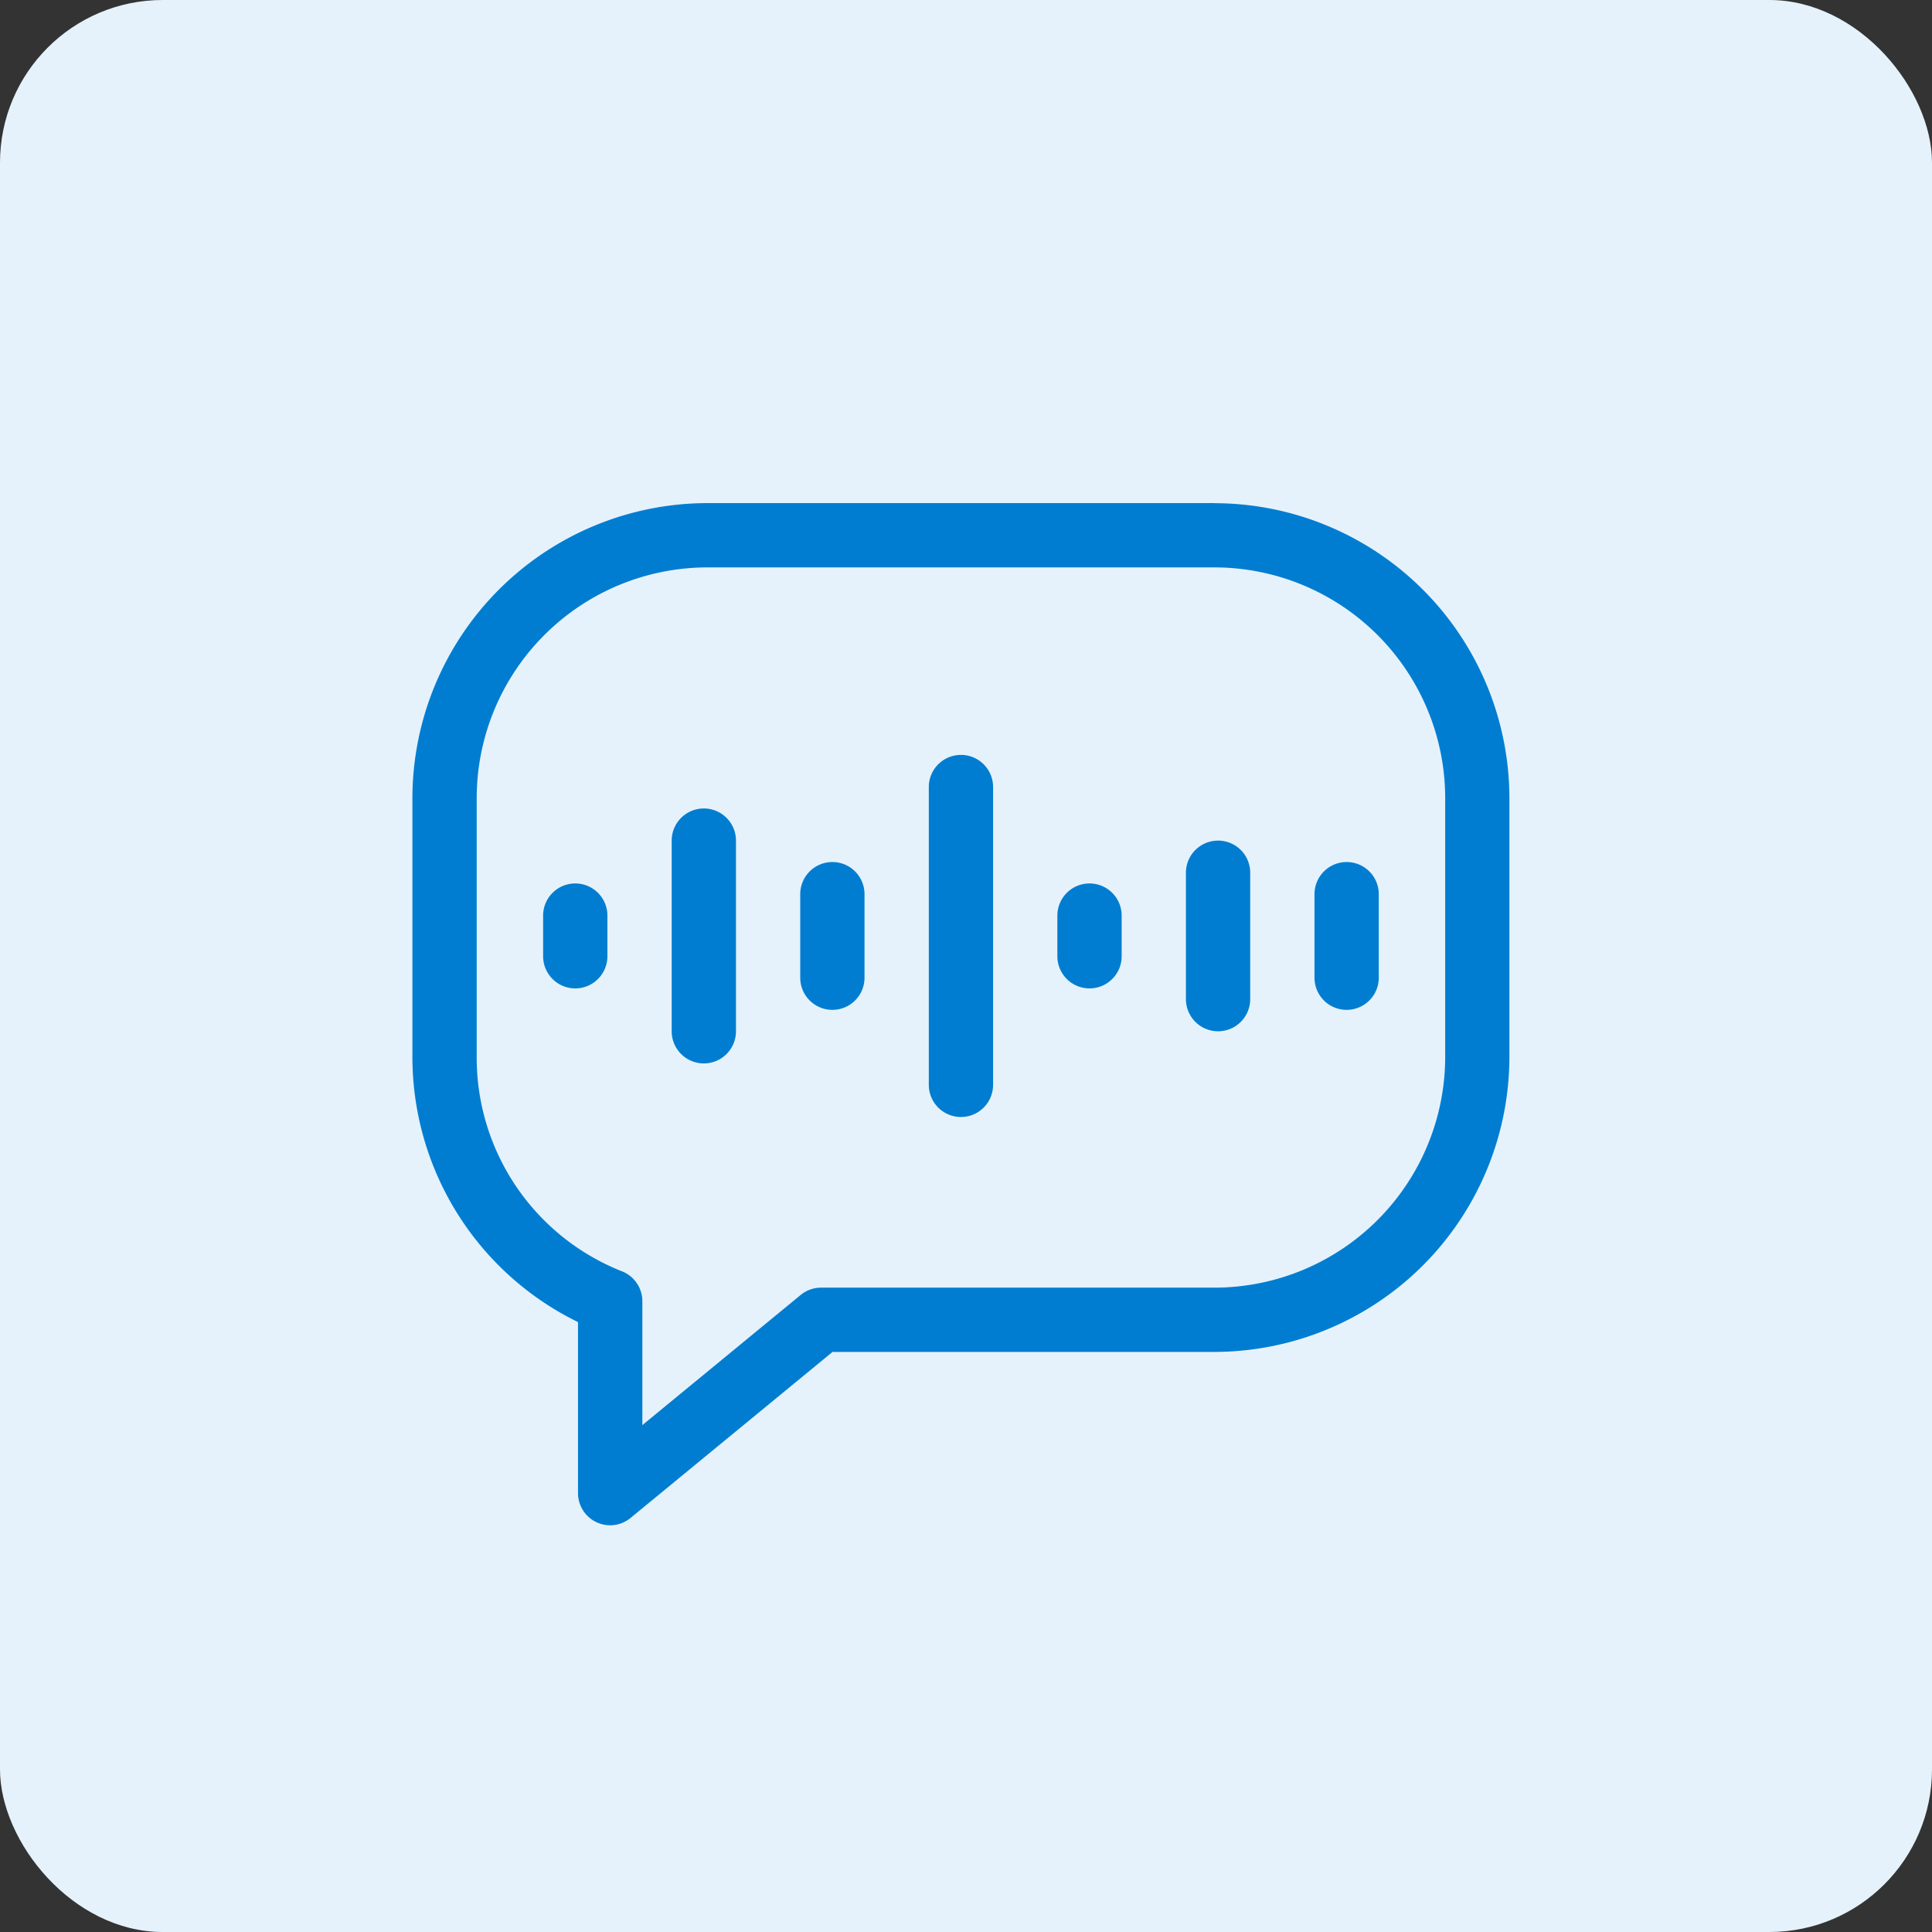 <svg xmlns="http://www.w3.org/2000/svg" width="95" height="95" viewBox="0 0 95 95">
  <rect x="0" y="0" width="95" height="95" fill="#333333" stroke="none"/>
  <g id="Group_81017" data-name="Group 81017" transform="translate(-9467 -2006)">
    <g id="Group_66386" data-name="Group 66386" transform="translate(24285 11304)">
      <rect id="Rectangle_19" data-name="Rectangle 19" width="95" height="95" rx="8" transform="translate(-14818 -9298)" fill="#e5f2fb"/>
      <g id="Group_81020" data-name="Group 81020" transform="translate(-14797.721 -9290.742)">
        <path id="Path_4167" data-name="Path 4167" d="M39.441,17.481H14.5A14.521,14.521,0,0,0,0,31.985V44.714A14.509,14.509,0,0,0,8.143,57.752v8.409a1.58,1.58,0,0,0,2.584,1.221l9.932-8.164H39.441a14.521,14.521,0,0,0,14.5-14.5V31.985a14.52,14.52,0,0,0-14.5-14.5ZM50.784,44.714A11.356,11.356,0,0,1,39.441,56.058H20.093a1.58,1.58,0,0,0-1,.359l-7.786,6.4V56.724a1.58,1.58,0,0,0-1-1.468A11.291,11.291,0,0,1,3.161,44.714V31.985A11.356,11.356,0,0,1,14.5,20.642H39.441A11.356,11.356,0,0,1,50.784,31.985Z" fill="#007dd1"/>
        <path id="Path_4168" data-name="Path 4168" d="M62.58,194.989a1.58,1.58,0,0,0-1.58,1.58v2a1.58,1.58,0,1,0,3.161,0v-2A1.58,1.58,0,0,0,62.58,194.989Z" transform="translate(-54.573 -158.806)" fill="#007dd1"/>
        <path id="Path_4169" data-name="Path 4169" d="M122.58,159.989a1.58,1.58,0,0,0-1.58,1.58v9.376a1.58,1.58,0,0,0,3.161,0v-9.376A1.58,1.58,0,0,0,122.58,159.989Z" transform="translate(-108.251 -127.493)" fill="#007dd1"/>
        <path id="Path_4170" data-name="Path 4170" d="M182.58,184.989a1.58,1.58,0,0,0-1.58,1.58v4.108a1.58,1.58,0,1,0,3.161,0v-4.108A1.58,1.58,0,0,0,182.58,184.989Z" transform="translate(-161.93 -149.859)" fill="#007dd1"/>
        <path id="Path_4171" data-name="Path 4171" d="M242.58,134.989a1.58,1.58,0,0,0-1.58,1.58v14.644a1.58,1.58,0,1,0,3.161,0V136.569A1.58,1.58,0,0,0,242.58,134.989Z" transform="translate(-215.608 -105.127)" fill="#007dd1"/>
        <path id="Path_4172" data-name="Path 4172" d="M302.58,194.989a1.58,1.58,0,0,0-1.58,1.58v2a1.58,1.58,0,0,0,3.161,0v-2A1.58,1.58,0,0,0,302.58,194.989Z" transform="translate(-269.286 -158.806)" fill="#007dd1"/>
        <path id="Path_4173" data-name="Path 4173" d="M362.58,174.989a1.58,1.58,0,0,0-1.58,1.58v6.215a1.58,1.58,0,0,0,3.161,0v-6.215A1.58,1.58,0,0,0,362.58,174.989Z" transform="translate(-322.965 -140.913)" fill="#007dd1"/>
        <path id="Path_4174" data-name="Path 4174" d="M422.58,184.989a1.58,1.58,0,0,0-1.58,1.58v4.108a1.58,1.58,0,0,0,3.161,0v-4.108A1.58,1.58,0,0,0,422.58,184.989Z" transform="translate(-376.643 -149.859)" fill="#007dd1"/>
      </g>
    </g>
  </g>
</svg>
